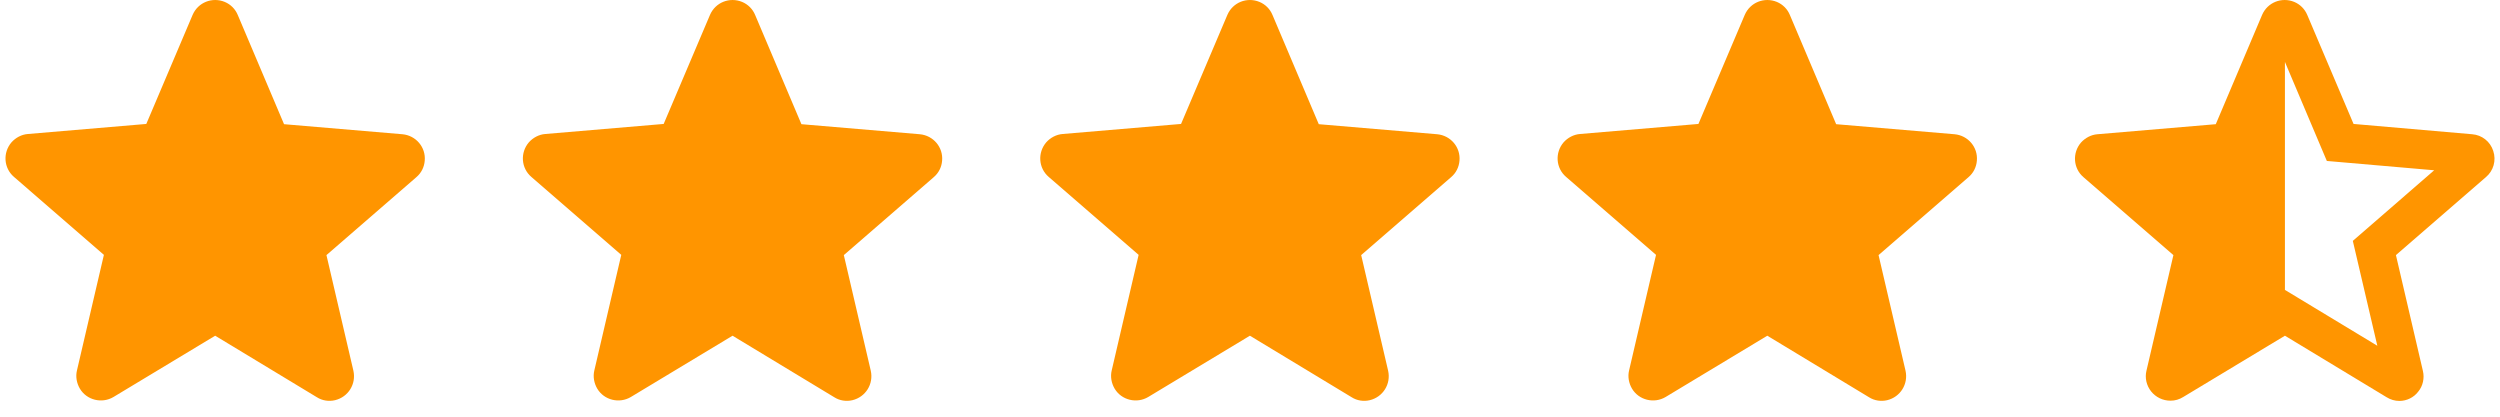 <svg width="102" height="17" viewBox="0 0 102 17" fill="none" xmlns="http://www.w3.org/2000/svg">
<path d="M8.779 13.697L4.629 16.198C4.159 16.477 3.539 16.328 3.259 15.857C3.129 15.637 3.079 15.367 3.139 15.117L4.239 10.398L0.569 7.217C0.149 6.857 0.109 6.227 0.469 5.807C0.639 5.617 0.879 5.487 1.139 5.467L5.969 5.057L7.859 0.607C8.079 0.097 8.659 -0.132 9.169 0.078C9.409 0.178 9.599 0.367 9.699 0.607L11.589 5.067L16.419 5.477C16.969 5.527 17.379 6.007 17.329 6.557C17.309 6.817 17.189 7.057 16.989 7.227L13.319 10.408L14.419 15.127C14.539 15.668 14.209 16.198 13.669 16.328C13.419 16.387 13.149 16.348 12.929 16.207L8.779 13.697Z" fill="#FF9500"/>
<path d="M29.888 13.697L25.738 16.198C25.268 16.477 24.648 16.328 24.368 15.857C24.238 15.637 24.188 15.367 24.248 15.117L25.348 10.398L21.678 7.217C21.258 6.857 21.218 6.227 21.578 5.807C21.748 5.617 21.988 5.487 22.248 5.467L27.078 5.057L28.968 0.607C29.188 0.097 29.768 -0.132 30.278 0.078C30.518 0.178 30.708 0.367 30.808 0.607L32.698 5.067L37.528 5.477C38.078 5.527 38.488 6.007 38.438 6.557C38.418 6.817 38.298 7.057 38.098 7.227L34.428 10.408L35.528 15.127C35.648 15.668 35.318 16.198 34.778 16.328C34.528 16.387 34.258 16.348 34.038 16.207L29.888 13.697Z" fill="#FF9500"/>
<path d="M50.996 13.697L46.846 16.198C46.377 16.477 45.757 16.328 45.477 15.857C45.347 15.637 45.297 15.367 45.357 15.117L46.456 10.398L42.786 7.217C42.367 6.857 42.327 6.227 42.687 5.807C42.856 5.617 43.097 5.487 43.357 5.467L48.187 5.057L50.077 0.607C50.297 0.097 50.877 -0.132 51.386 0.078C51.627 0.178 51.816 0.367 51.916 0.607L53.806 5.067L58.636 5.477C59.187 5.527 59.596 6.007 59.547 6.557C59.526 6.817 59.407 7.057 59.206 7.227L55.536 10.408L56.636 15.127C56.757 15.668 56.426 16.198 55.886 16.328C55.636 16.387 55.367 16.348 55.147 16.207L50.996 13.697Z" fill="#FF9500"/>
<path d="M72.106 13.697L67.956 16.198C67.486 16.477 66.866 16.328 66.586 15.857C66.456 15.637 66.406 15.367 66.466 15.117L67.566 10.398L63.895 7.217C63.475 6.857 63.435 6.227 63.795 5.807C63.965 5.617 64.206 5.487 64.466 5.467L69.296 5.057L71.186 0.607C71.406 0.097 71.986 -0.132 72.496 0.078C72.736 0.178 72.925 0.367 73.025 0.607L74.915 5.067L79.746 5.477C80.296 5.527 80.706 6.007 80.656 6.557C80.635 6.817 80.516 7.057 80.316 7.227L76.645 10.408L77.746 15.127C77.865 15.668 77.535 16.198 76.996 16.328C76.746 16.387 76.475 16.348 76.255 16.207L72.106 13.697Z" fill="#FF9500"/>
<path d="M97.894 16.358C97.715 16.358 97.534 16.307 97.374 16.207L93.225 13.697L89.075 16.198C88.915 16.297 88.745 16.348 88.555 16.348C88.245 16.348 87.954 16.207 87.764 15.967C87.575 15.727 87.505 15.418 87.575 15.127L88.675 10.408L85.004 7.227C84.585 6.867 84.544 6.237 84.904 5.817C85.075 5.628 85.315 5.497 85.575 5.477L90.404 5.067L92.294 0.607C92.514 0.097 93.094 -0.132 93.605 0.078C93.844 0.178 94.034 0.367 94.135 0.607L96.025 5.057L100.864 5.477C101.264 5.507 101.604 5.777 101.724 6.157C101.854 6.547 101.735 6.967 101.425 7.227L97.754 10.408L98.855 15.137C98.924 15.428 98.855 15.748 98.665 15.977C98.484 16.218 98.195 16.358 97.894 16.358ZM93.225 2.527V11.828L96.995 14.107L95.995 9.828L99.315 6.947L94.935 6.567L93.225 2.527Z" fill="#FF9500"/>
</svg>
